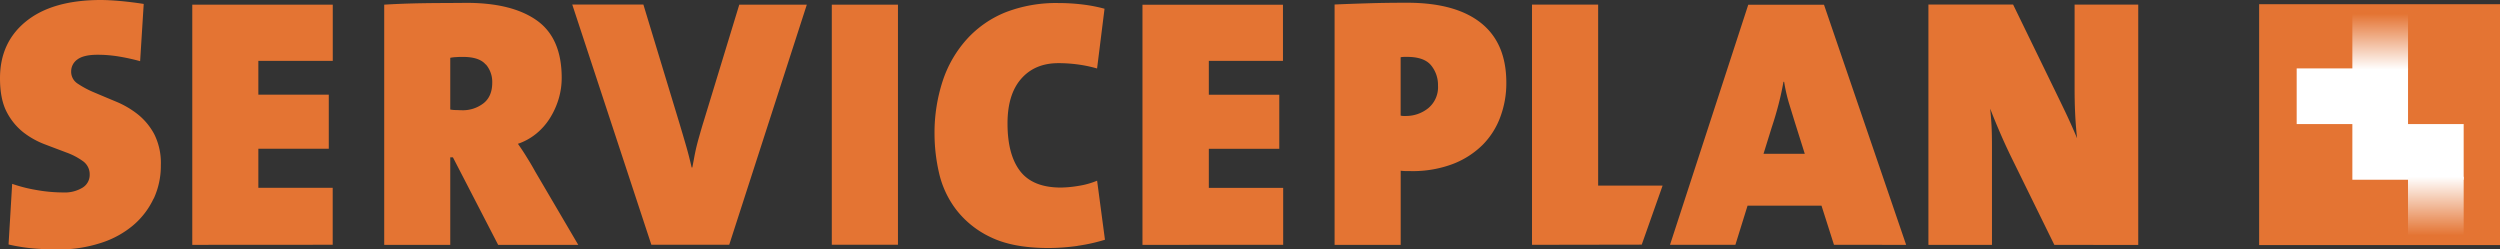 <svg id="Ebene_1" data-name="Ebene 1" xmlns="http://www.w3.org/2000/svg" xmlns:xlink="http://www.w3.org/1999/xlink" viewBox="0 0 821.75 81.95"><rect x="0" y="0" width="821.75" height="81.95" fill="#333333" stroke="none"/><defs><style>.cls-1{fill:#fff;}.cls-2{fill:#e47433;}.cls-3{fill:url(#Unbenannter_Verlauf_7);}.cls-4{fill:url(#Unbenannter_Verlauf_5);}</style><linearGradient id="Unbenannter_Verlauf_7" x1="-531.22" y1="-136.38" x2="-531.22" y2="-132.19" gradientTransform="translate(3244.27 685.45) scale(4.6)" gradientUnits="userSpaceOnUse"><stop offset="0" stop-color="#fff"/><stop offset="1" stop-color="#e47433"/></linearGradient><linearGradient id="Unbenannter_Verlauf_5" x1="-534.2" y1="-141.06" x2="-534.2" y2="-145.04" gradientTransform="translate(3239.67 671.75) scale(4.6)" xlink:href="#Unbenannter_Verlauf_7"/></defs><rect class="cls-1" x="746.76" y="4.57" width="71.65" height="71.65"/><path class="cls-2" d="M50.5,65.25A25.94,25.94,0,0,1,43.84,74,30.89,30.89,0,0,1,33.2,79.84,44.56,44.56,0,0,1,19.06,82q-4.1,0-8.19-.35a58,58,0,0,1-8.06-1.29L4,60.43a48.06,48.06,0,0,0,7.83,2,50.42,50.42,0,0,0,9,.83,11.21,11.21,0,0,0,6.31-1.58,4.9,4.9,0,0,0,2.34-4.27A5.27,5.27,0,0,0,27.3,53a21.93,21.93,0,0,0-5.44-2.86c-2.18-.83-4.56-1.71-7.13-2.7a27.11,27.11,0,0,1-7.13-4,20.5,20.5,0,0,1-5.44-6.72Q0,32.51,0,25.72,0,13.92,8.59,7T32.85,0q3,0,6.84.35c2.53.23,5,.55,7.55.94L46.06,20.11a67.74,67.74,0,0,0-6.89-1.52A42.61,42.61,0,0,0,32,18c-3.05,0-5.24.54-6.61,1.58a4.78,4.78,0,0,0-2,3.92,4.62,4.62,0,0,0,2.16,4A30.85,30.85,0,0,0,31,30.4c2.19.93,4.56,1.93,7.14,3a30,30,0,0,1,7.13,4.16,21,21,0,0,1,5.43,6.54,21.1,21.1,0,0,1,2.17,10.18,25.7,25.7,0,0,1-2.34,11m12.67,15.2V1.53h46.18V20H84.92V31.11h23.15V48.88H84.92V61.74h24.44V80.45Zm100.54,0L148.87,51.71H148V80.48H126.29V1.53c3.74-.23,7.94-.39,12.57-.47S148.31,1,153.3.94q15.07,0,23.21,5.82t8.12,18.89a24,24,0,0,1-1,6.84,25.64,25.64,0,0,1-2.81,6.25,20.88,20.88,0,0,1-4.5,5.15,19.42,19.42,0,0,1-6.08,3.38q1.67,2.35,3,4.56c.94,1.49,1.83,3,2.69,4.57l14.14,24.08Zm-4.09-59.27q-2.1-2.51-7.49-2.5c-.7,0-1.47,0-2.28.07A11.1,11.1,0,0,0,148,19v17a10.39,10.39,0,0,0,1.67.17c.7,0,1.36.06,2,.06A11.08,11.08,0,0,0,159,33.89c1.87-1.51,2.8-3.76,2.8-6.72a8.83,8.83,0,0,0-2.1-6m80,59.27h-25.6l-26-78.95h23.38l12,39.52q.94,3.15,1.93,6.55c.66,2.25,1.31,4.75,1.93,7.48h.23c.24-1.24.45-2.39.65-3.45s.42-2.14.69-3.27.61-2.38,1-3.74.83-2.94,1.4-4.74L243,1.53H265.2ZM273.41,1.53h21.75V80.45H273.41Zm80.82,79.29a69,69,0,0,1-9.64.7Q333,81.52,325.71,78a30.88,30.88,0,0,1-11.46-9.15,31.4,31.4,0,0,1-5.61-12.1,57.66,57.66,0,0,1-1.46-12.48,54.77,54.77,0,0,1,2.74-17.83,38.4,38.4,0,0,1,8-13.69A34.63,34.63,0,0,1,330.62,4a46,46,0,0,1,17.25-3,66.2,66.2,0,0,1,7.83.46,50.85,50.85,0,0,1,7.36,1.41l-2.45,19.64a43.24,43.24,0,0,0-6.08-1.29,47.63,47.63,0,0,0-6.65-.46q-7.72,0-12.22,5.14T331.17,40.6q0,10.27,4.16,15.66t13.39,5.39a38,38,0,0,0,6-.59,25.94,25.94,0,0,0,5.9-1.67l2.58,19.41a57.5,57.5,0,0,1-9,2m21.33-.32V1.55h46.18V20H397.34V31.13H420.5V48.9H397.34V61.76h24.44V80.47ZM493.19,38.35a25.43,25.43,0,0,1-5.82,9.24,28.34,28.34,0,0,1-9.82,6.31,37.34,37.34,0,0,1-13.85,2.34h-1.29a19.93,19.93,0,0,1-2-.12V80.48H438.68v-79c3.66-.16,7.46-.29,11.39-.41s8.09-.17,12.48-.17q15.9,0,24.26,6.66t8.32,19.75a31.37,31.37,0,0,1-1.93,11M470.41,21.49c-1.53-1.86-4.16-2.8-7.9-2.79h-.83a7,7,0,0,0-1.29.12V38a4.25,4.25,0,0,0,.94.12h.7a11.63,11.63,0,0,0,7.42-2.55,8.94,8.94,0,0,0,3.22-7.44,10.15,10.15,0,0,0-2.28-6.66m33.18,59V1.52h21.74V61H546.5l-6.86,19.41Zm99.26,0-4.1-12.86H574.42l-4,12.86H548.93L574.65,1.56h24.9l27,78.92ZM590.08,40.55c-.7-2.26-1.38-4.49-2.05-6.66a52.75,52.75,0,0,1-1.58-7h-.23c-.39,2.26-.91,4.69-1.57,7.26s-1.42,5.14-2.28,7.71l-2.7,8.69h13.56Zm85.18,39.93L662,53.48c-1.55-3.12-3-6.2-4.32-9.25s-2.5-5.89-3.51-8.53c.24,2.34.39,4.37.47,6.08s.12,3.86.12,6.43V80.48H633.87v-79H661.7L673.15,25q2.57,5.27,5.08,10.46t4.51,10c-.31-2.73-.52-5.52-.65-8.37s-.17-5.5-.17-8V1.52h20.92v79Z"/><path class="cls-2" d="M742.58,1.39V80.55h79.17V1.39Zm67.23,57.68H773.22V40.77h-18.3V22.48h18.14a2.13,2.13,0,0,1,.25,0,2.3,2.3,0,0,1,.26,0h17.95V40.77h18.29Z"/><rect class="cls-3" x="791.51" y="58.1" width="18.3" height="19.27"/><rect class="cls-4" x="773.22" y="4.57" width="18.3" height="18.3"/></svg>